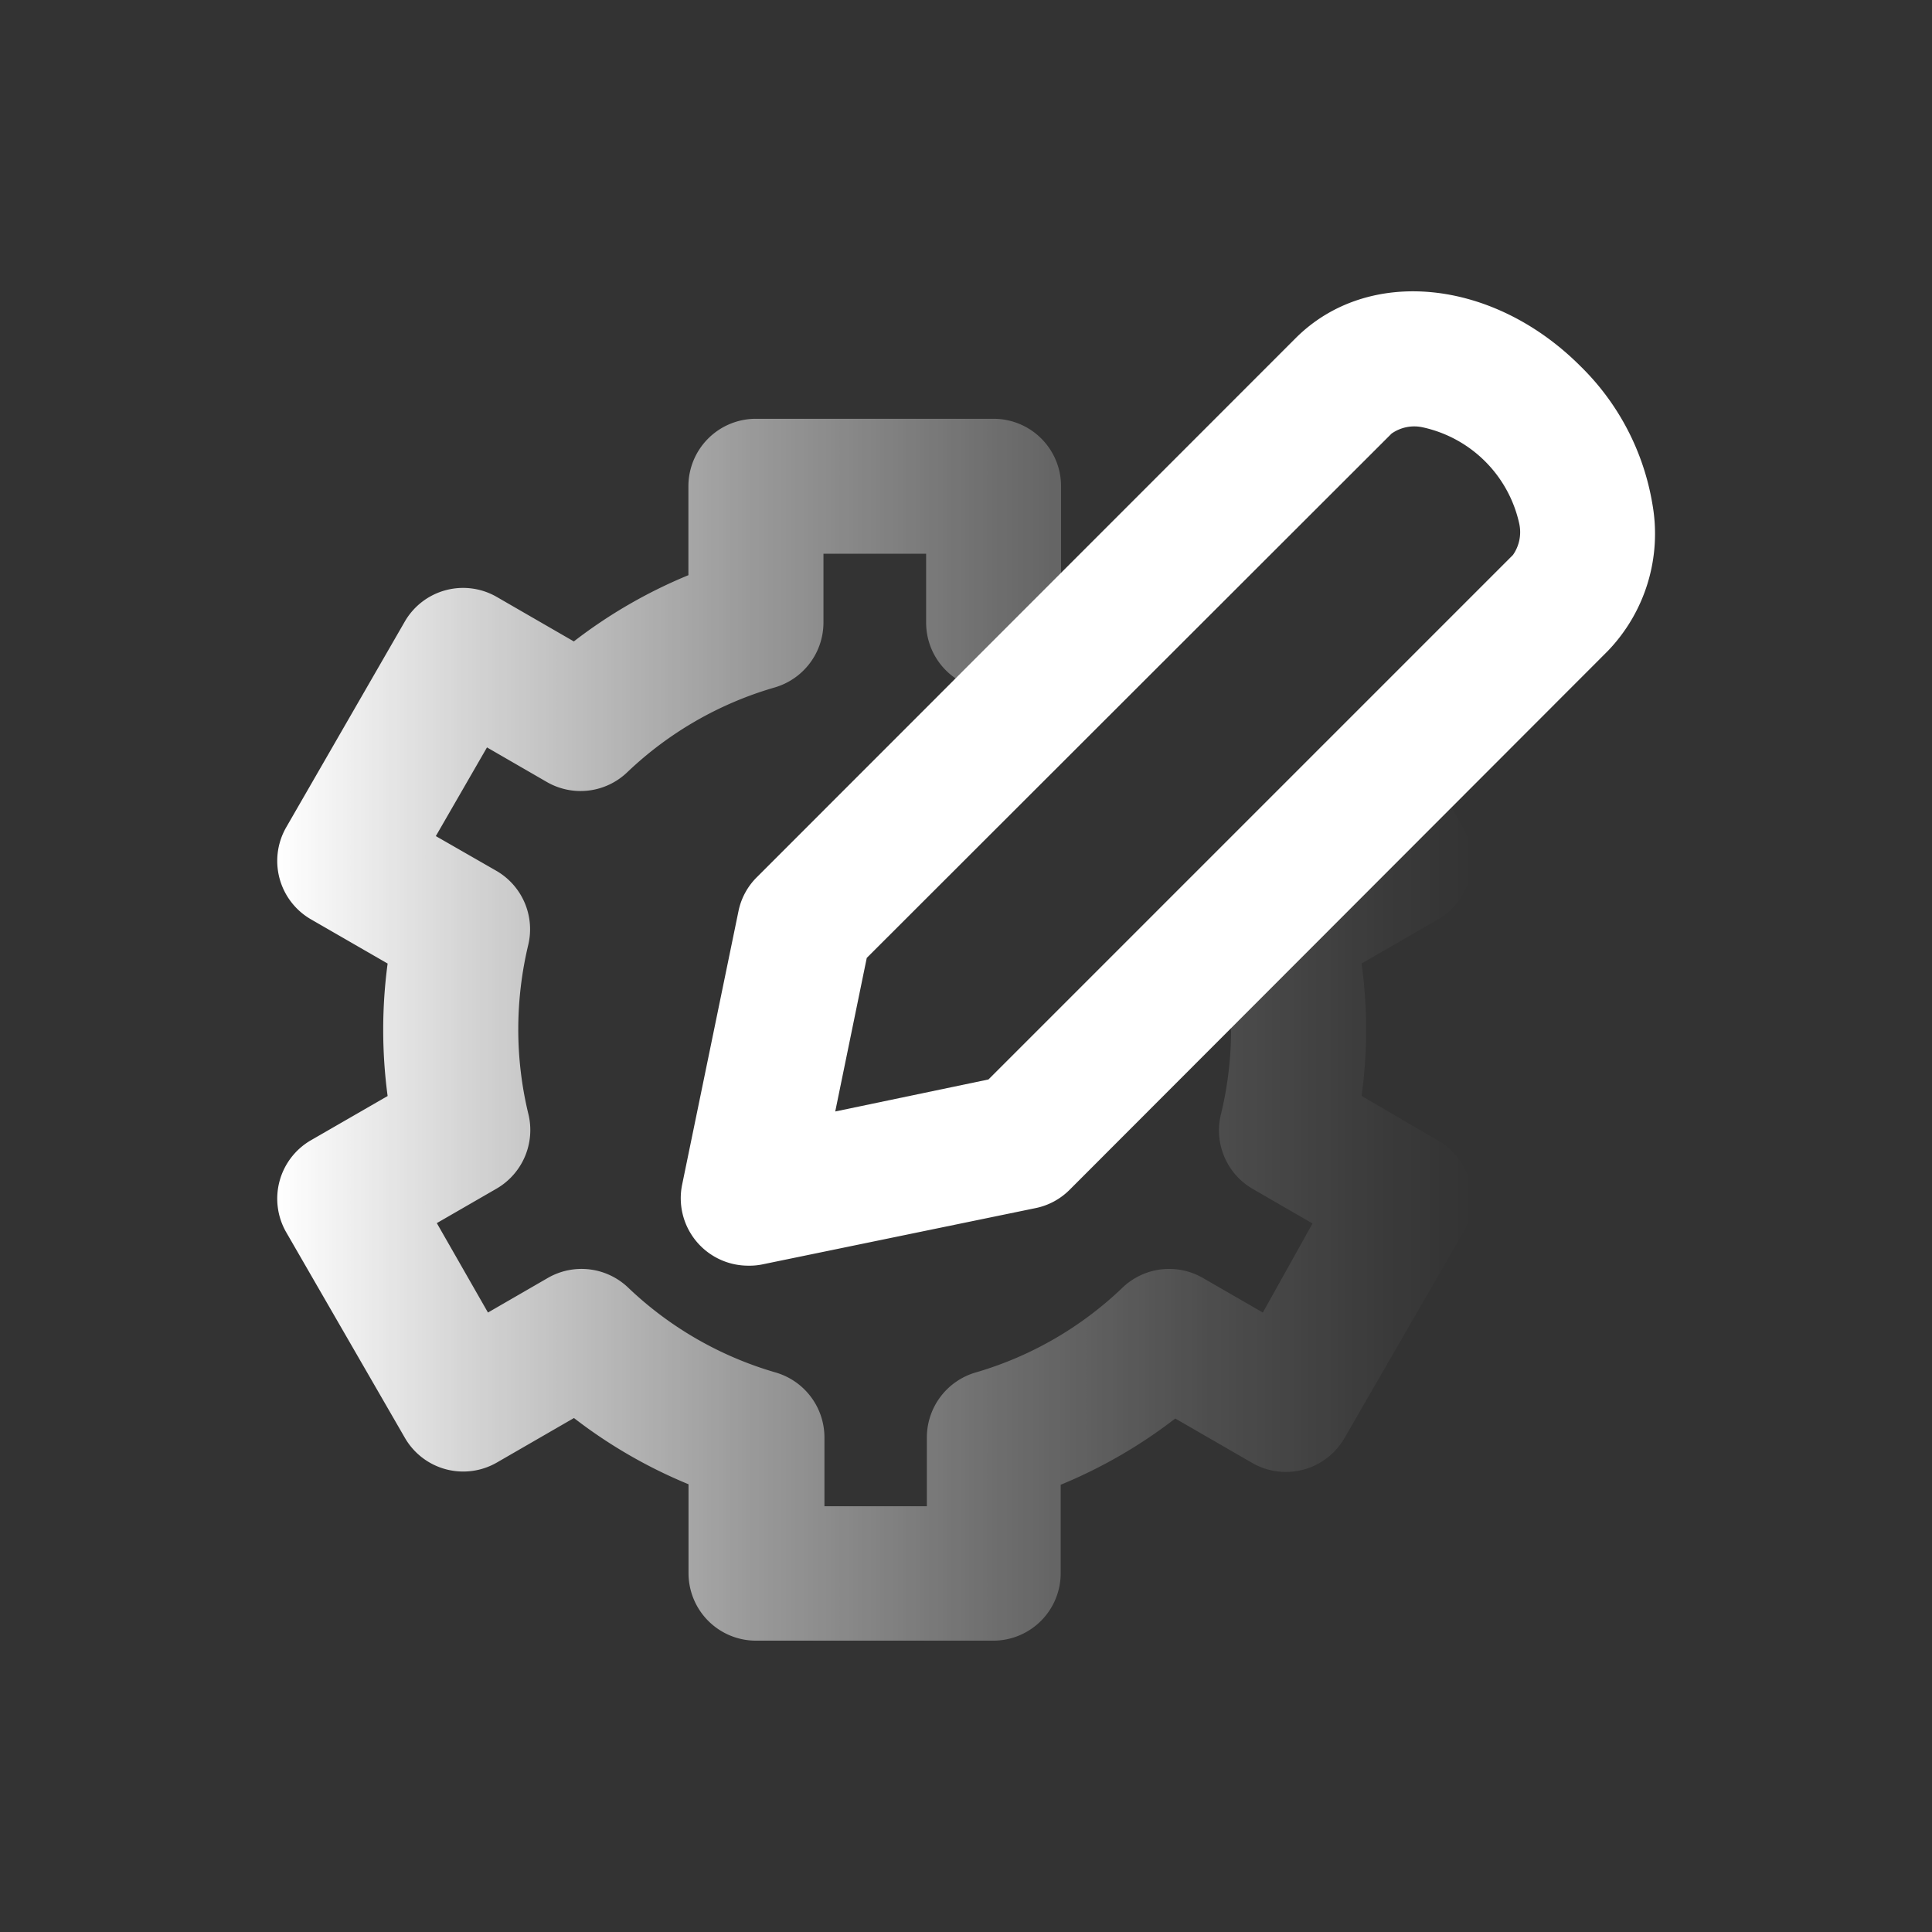 <svg xmlns="http://www.w3.org/2000/svg" xmlns:xlink="http://www.w3.org/1999/xlink" viewBox="0 0 157.5 157.5"><rect x="0" y="0" width="157.5" height="157.5" fill="#333333" stroke="none"/><defs><style>.cls-1{fill:url(#linear-gradient);}.cls-2{fill:#fff;}.cls-3{fill:none;}</style><linearGradient id="linear-gradient" x1="22.6" y1="83.95" x2="120.01" y2="83.95" gradientUnits="userSpaceOnUse"><stop offset="0" stop-color="#fff"/><stop offset="0.16" stop-color="#fff" stop-opacity="0.79"/><stop offset="0.39" stop-color="#fff" stop-opacity="0.51"/><stop offset="0.6" stop-color="#fff" stop-opacity="0.29"/><stop offset="0.78" stop-color="#fff" stop-opacity="0.13"/><stop offset="0.92" stop-color="#fff" stop-opacity="0.04"/><stop offset="1" stop-color="#fff" stop-opacity="0"/></linearGradient></defs><title>ss</title><g id="Layer_2" data-name="Layer 2"><g id="Layer_1-2" data-name="Layer 1"><path class="cls-1" d="M81,133.75H61.63a5.5,5.5,0,0,1-5.5-5.5V121a40.49,40.49,0,0,1-9.34-5.4l-6.27,3.62a5.49,5.49,0,0,1-7.51-2l-9.67-16.75a5.5,5.5,0,0,1,2-7.51l6.26-3.61a40.68,40.68,0,0,1,0-10.8l-6.26-3.61a5.5,5.5,0,0,1-2-7.51L33,50.67a5.49,5.49,0,0,1,7.51-2l6.27,3.62a40.49,40.49,0,0,1,9.34-5.4V39.64a5.5,5.5,0,0,1,5.5-5.5H81a5.5,5.5,0,0,1,5.5,5.5v7.23a38,38,0,0,1,3.66,1.72A5.5,5.5,0,0,1,85,58.3a28.31,28.31,0,0,0-5.5-2.25,5.5,5.5,0,0,1-4-5.29V45.14H67.13v5.62a5.52,5.52,0,0,1-4,5.29,29.13,29.13,0,0,0-12,6.91,5.5,5.5,0,0,1-6.55.79l-4.88-2.82-4.17,7.23L40.48,71A5.5,5.5,0,0,1,43.07,77a29.68,29.68,0,0,0-.82,6.91,29.33,29.33,0,0,0,.83,6.93,5.52,5.52,0,0,1-2.6,6.06l-4.87,2.81L39.78,107l4.88-2.82a5.5,5.5,0,0,1,6.55.79,29.13,29.13,0,0,0,12,6.91,5.52,5.52,0,0,1,4,5.28v5.63h8.35v-5.63a5.52,5.52,0,0,1,4-5.28,29,29,0,0,0,11.94-6.9,5.5,5.5,0,0,1,6.56-.8l4.89,2.82L107,99.74l-4.88-2.82a5.51,5.51,0,0,1-2.59-6.07,29.18,29.18,0,0,0,0-13.82A5.5,5.5,0,0,1,102.12,71L107,68.16l-.28-.49a5.5,5.5,0,1,1,9.52-5.51l3,5.26a5.51,5.51,0,0,1-2,7.52L111,78.55a39.52,39.52,0,0,1,0,10.79L117.26,93a5.5,5.5,0,0,1,2,7.51l-9.67,16.75a5.51,5.51,0,0,1-7.51,2l-6.27-3.62a40.49,40.49,0,0,1-9.34,5.4v7.23A5.5,5.5,0,0,1,81,133.75Z"/><path class="cls-2" d="M61,103.18a5.5,5.5,0,0,1-5.39-6.61l4.59-22.28a5.43,5.43,0,0,1,1.5-2.78l43.92-43.94c5.87-5.87,16.07-4.87,23.21,2.27a20.42,20.42,0,0,1,5.88,11.27,13.79,13.79,0,0,1-3.62,11.94h0L87.19,97a5.45,5.45,0,0,1-2.78,1.49l-22.28,4.59A5.24,5.24,0,0,1,61,103.18ZM83.3,93.09h0Zm-12.64-15L68.09,90.61,80.58,88l42.76-42.76h0a3.25,3.25,0,0,0,.51-2.56A10.3,10.3,0,0,0,116,34.84a3.21,3.21,0,0,0-2.56.51Z"/><rect class="cls-3" width="157.5" height="157.5"/></g></g></svg>